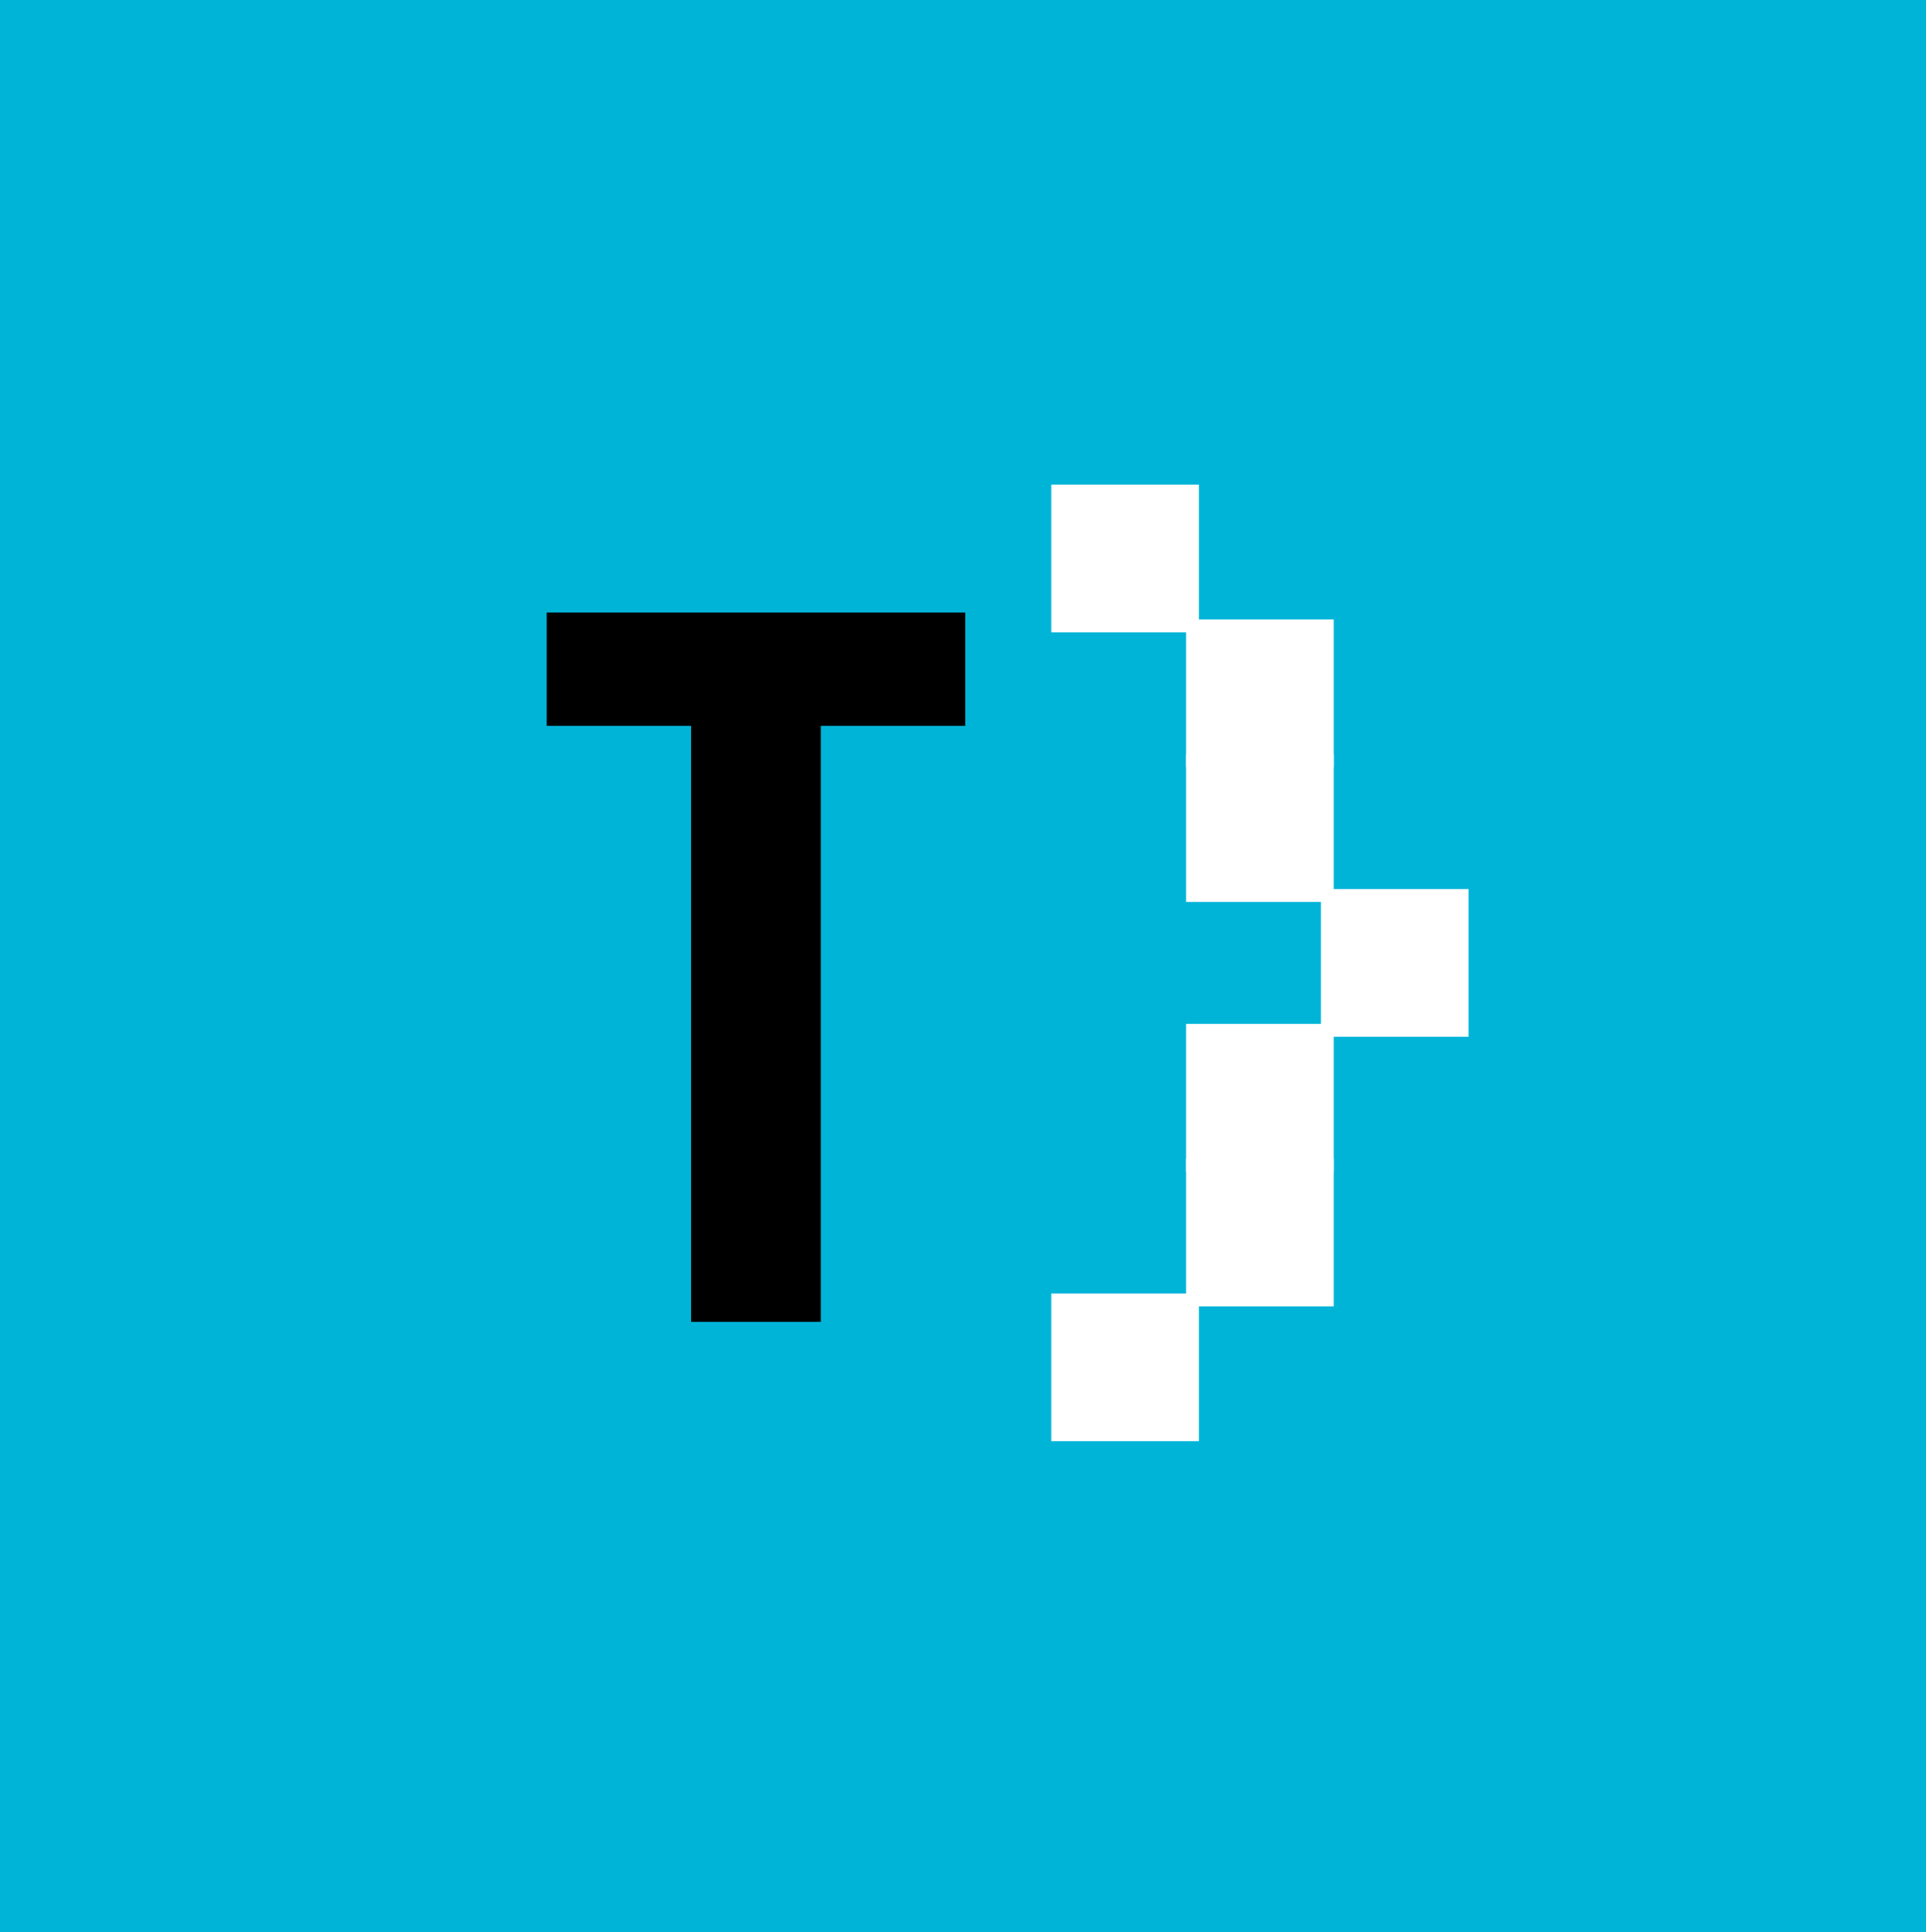 <svg viewBox="0 0 300 301" xmlns="http://www.w3.org/2000/svg" id="Layer_2">
  <defs>
    <style>
      .cls-1 {
        fill: #00b4d8;
      }

      .cls-2 {
        fill: #fff;
      }

      .cls-3 {
        stroke: #000;
        stroke-miterlimit: 10;
      }
    </style>
  </defs>
  <g id="Layer_1-2">
    <rect height="301" width="300" class="cls-1"></rect>
    <g>
      <path d="M108.15,205.42v-92.85h-22.5v-16.65h64.2v16.65h-22.5v92.85h-19.2Z" class="cls-3"></path>
      <g>
        <g>
          <rect height="21" width="21" y="76.5" x="164.75" class="cls-2"></rect>
          <path d="M186.75,98.5h-23v-23h23v23ZM165.75,96.5h19v-19h-19v19Z" class="cls-2"></path>
        </g>
        <g>
          <rect height="21" width="21" y="202.5" x="164.75" class="cls-2"></rect>
          <path d="M186.75,224.5h-23v-23h23v23ZM165.75,222.5h19v-19h-19v19Z" class="cls-2"></path>
        </g>
        <g>
          <rect height="21" width="21" y="139.5" x="206.75" class="cls-2"></rect>
          <path d="M228.75,161.5h-23v-23h23v23ZM207.75,159.5h19v-19h-19v19Z" class="cls-2"></path>
        </g>
        <g>
          <rect height="21" width="21" y="97.5" x="185.75" class="cls-2"></rect>
          <path d="M207.75,119.5h-23v-23h23v23ZM186.75,117.5h19v-19h-19v19Z" class="cls-2"></path>
        </g>
        <g>
          <rect height="21" width="21" y="118.5" x="185.75" class="cls-2"></rect>
          <path d="M207.75,140.5h-23v-23h23v23ZM186.75,138.5h19v-19h-19v19Z" class="cls-2"></path>
        </g>
        <g>
          <rect height="21" width="21" y="160.5" x="185.75" class="cls-2"></rect>
          <path d="M207.75,182.5h-23v-23h23v23ZM186.75,180.5h19v-19h-19v19Z" class="cls-2"></path>
        </g>
        <g>
          <rect height="21" width="21" y="181.5" x="185.75" class="cls-2"></rect>
          <path d="M207.75,203.5h-23v-23h23v23ZM186.75,201.5h19v-19h-19v19Z" class="cls-2"></path>
        </g>
      </g>
    </g>
  </g>
</svg>